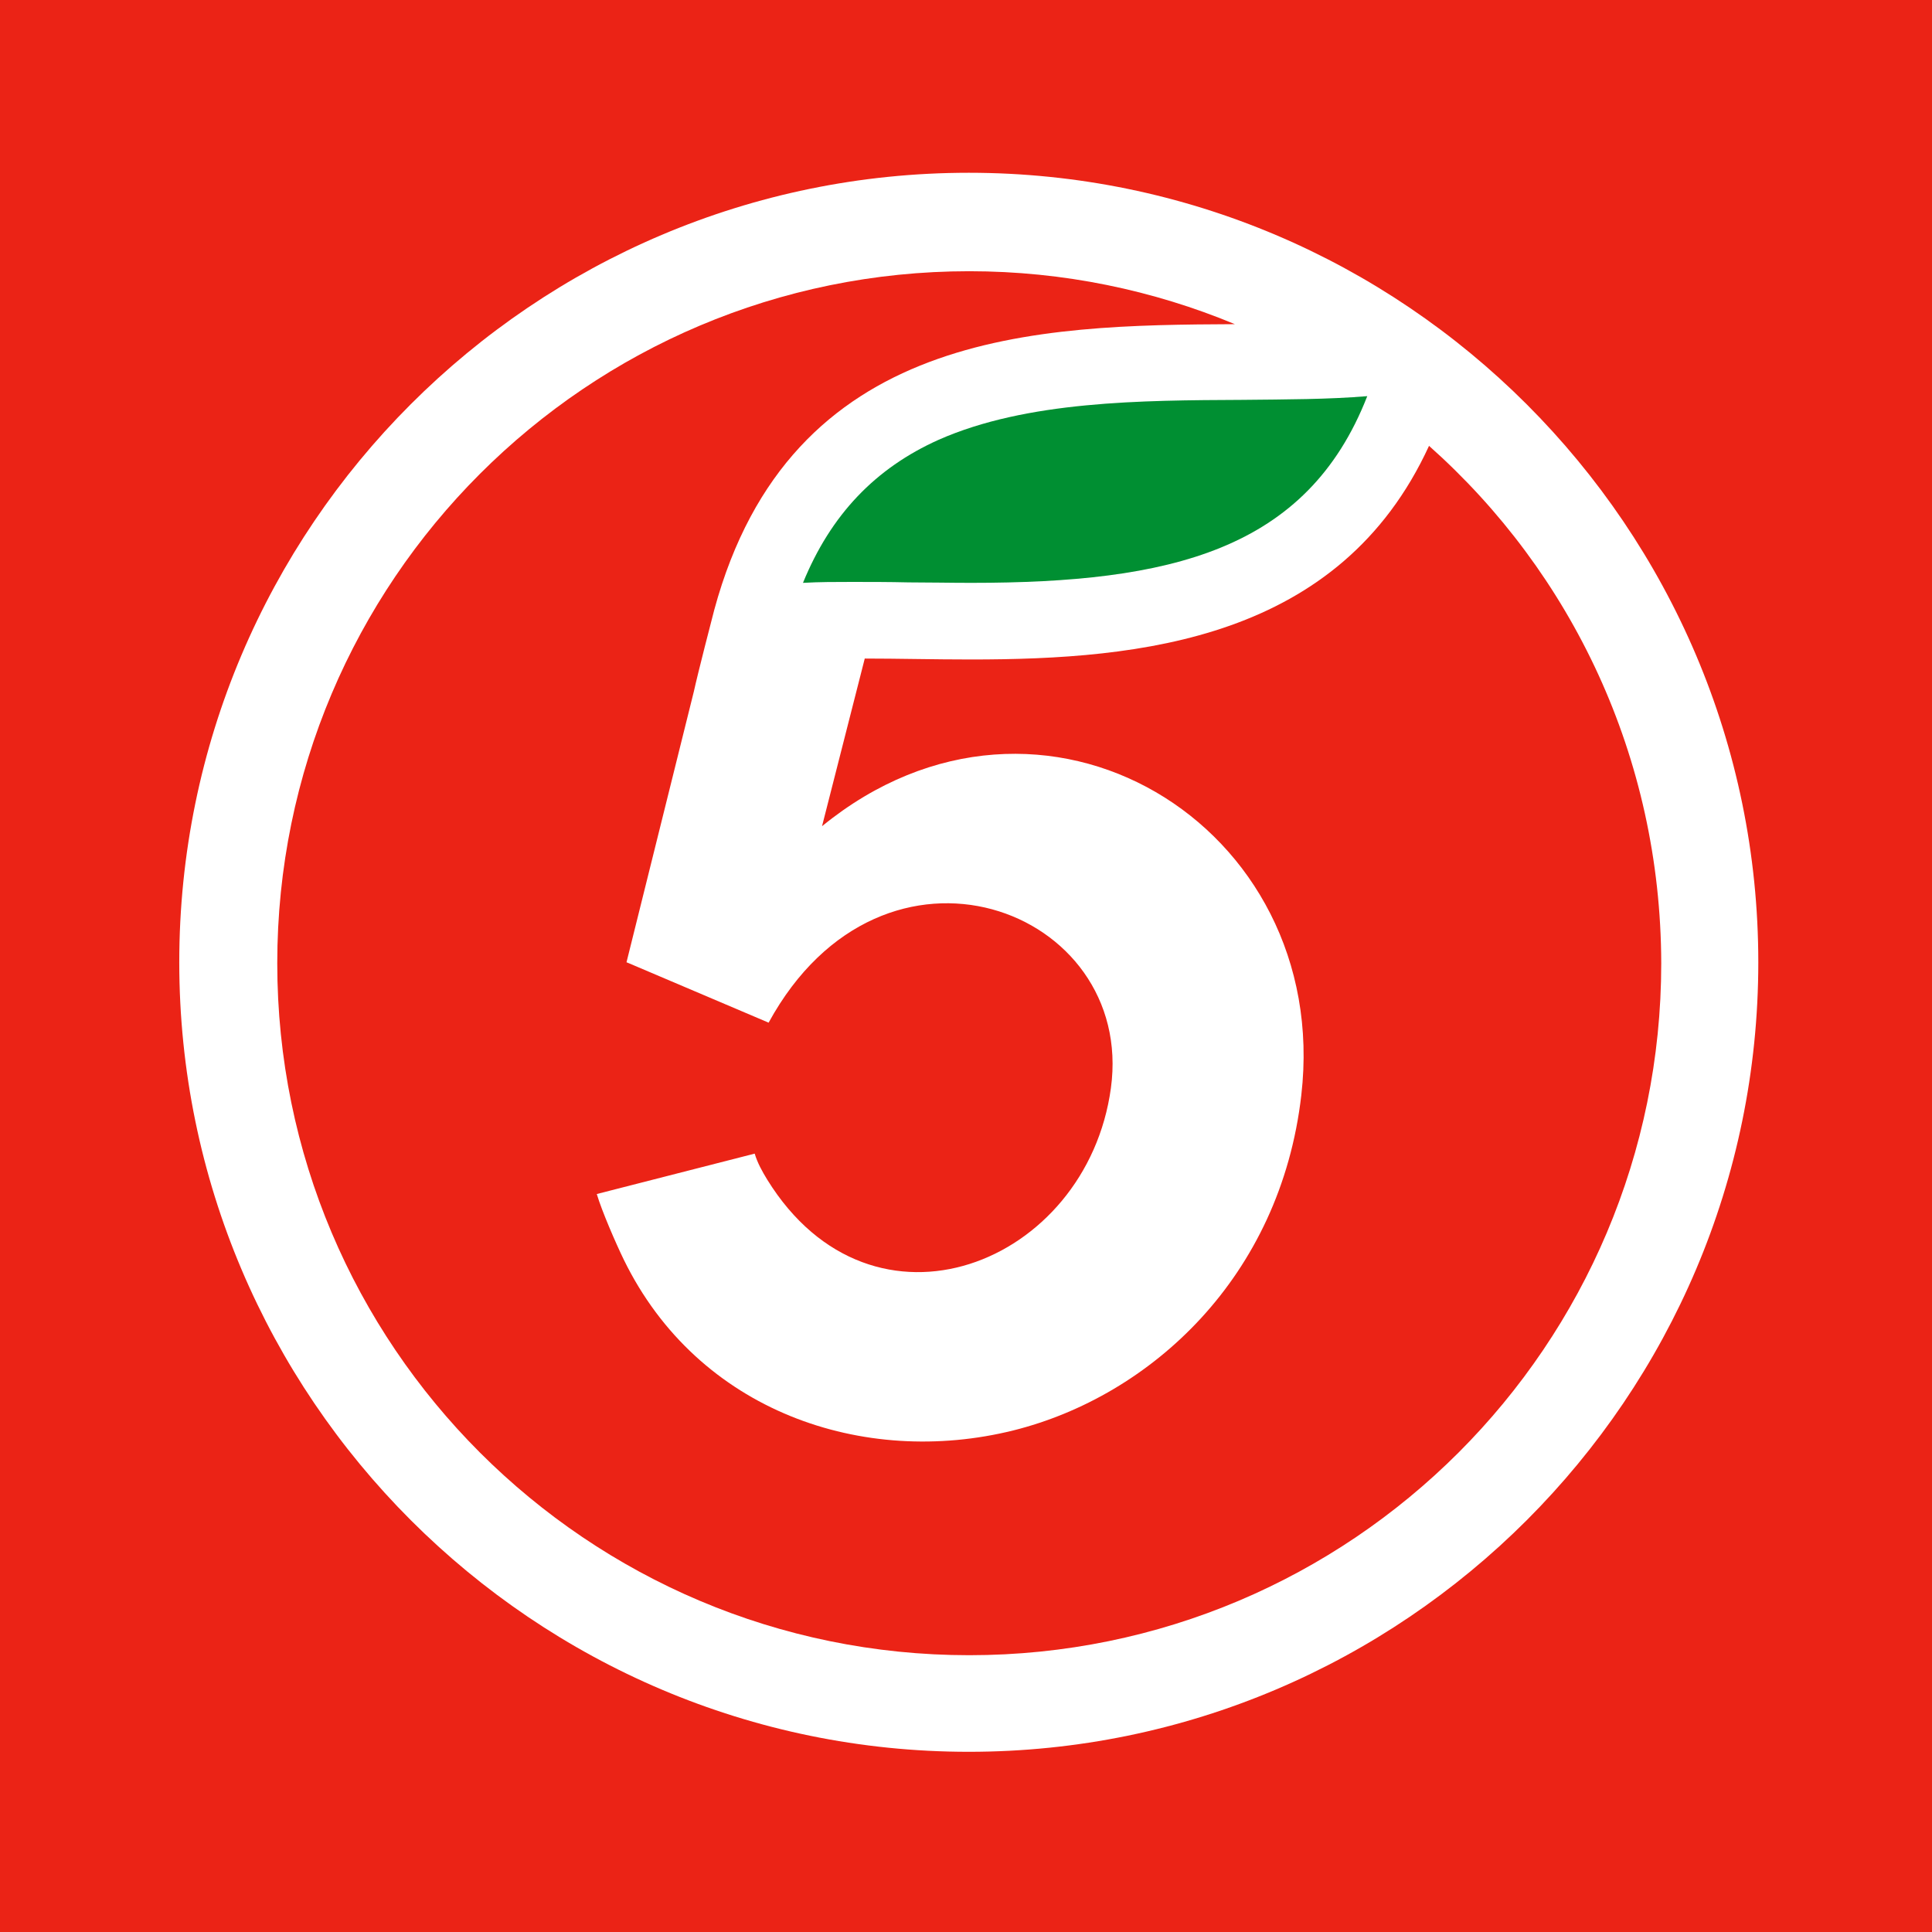 <?xml version="1.0" encoding="utf-8"?>
<!-- Generator: Adobe Illustrator 24.0.3, SVG Export Plug-In . SVG Version: 6.00 Build 0)  -->
<svg version="1.1" id="Layer_1" xmlns="http://www.w3.org/2000/svg" xmlns:xlink="http://www.w3.org/1999/xlink" x="0px" y="0px"
	 viewBox="0 0 416 416" style="enable-background:new 0 0 416 416;" xml:space="preserve">
<style type="text/css">
	.st0{fill-rule:evenodd;clip-rule:evenodd;fill:#EB2316;}
	.st1{fill-rule:evenodd;clip-rule:evenodd;fill:#FFFFFF;}
	.st2{fill-rule:evenodd;clip-rule:evenodd;fill:#008F32;}
</style>
<g>
	<rect class="st0" width="416" height="416"/>
	<g>
		<path class="st1" d="M208.6,37.2c-93.8,0-170,76.3-170,170s76.3,170,170,170c93.7,0,170-76.3,170-170S302.3,37.2,208.6,37.2"/>
		<path class="st2" d="M294.4,85.3c-13,33.3-42.5,40.2-85.3,40.2c-4.6,0-9.1-0.1-13.5-0.1c-4.2-0.1-8.3-0.1-12.2-0.1
			c-3.5,0-7,0-10.5,0.2c6-14.7,15.6-24.7,29.2-30.8c19-8.4,43.7-8.5,65.4-8.6C277,86,286.1,86,294.4,85.3"/>
		<path class="st0" d="M307.7,96c-19.2,41.8-62,46-98.6,46c-8.1,0-15.8-0.2-22.9-0.2l-9.2,36.1c47.3-38.6,109.9-0.3,103.2,57.9
			c-4.5,39.2-32.4,64.8-62,72.2c-32.2,8-67.9-4-83.9-36.8c-1.7-3.5-4.7-10.4-5.8-14.1l34-8.7c0.6,2,1.6,3.8,2.7,5.6
			c22.7,36.7,68.8,18.3,74-19.7c5.3-38.7-49-59.3-73.7-14.1l-30.1-12.8l-0.5-0.2l14.5-58.3c0.9-4.1,3.9-15.7,4.4-17.6
			c16.4-60.4,69.5-61.3,112.1-61.5c-17.6-7.3-36.9-11.4-57.2-11.4c-82.3,0-149,66.7-149,149s66.7,149,149,149s149-66.7,149-149
			C357.6,163,338.4,123.3,307.7,96"/>
	</g>
</g>
</svg>
